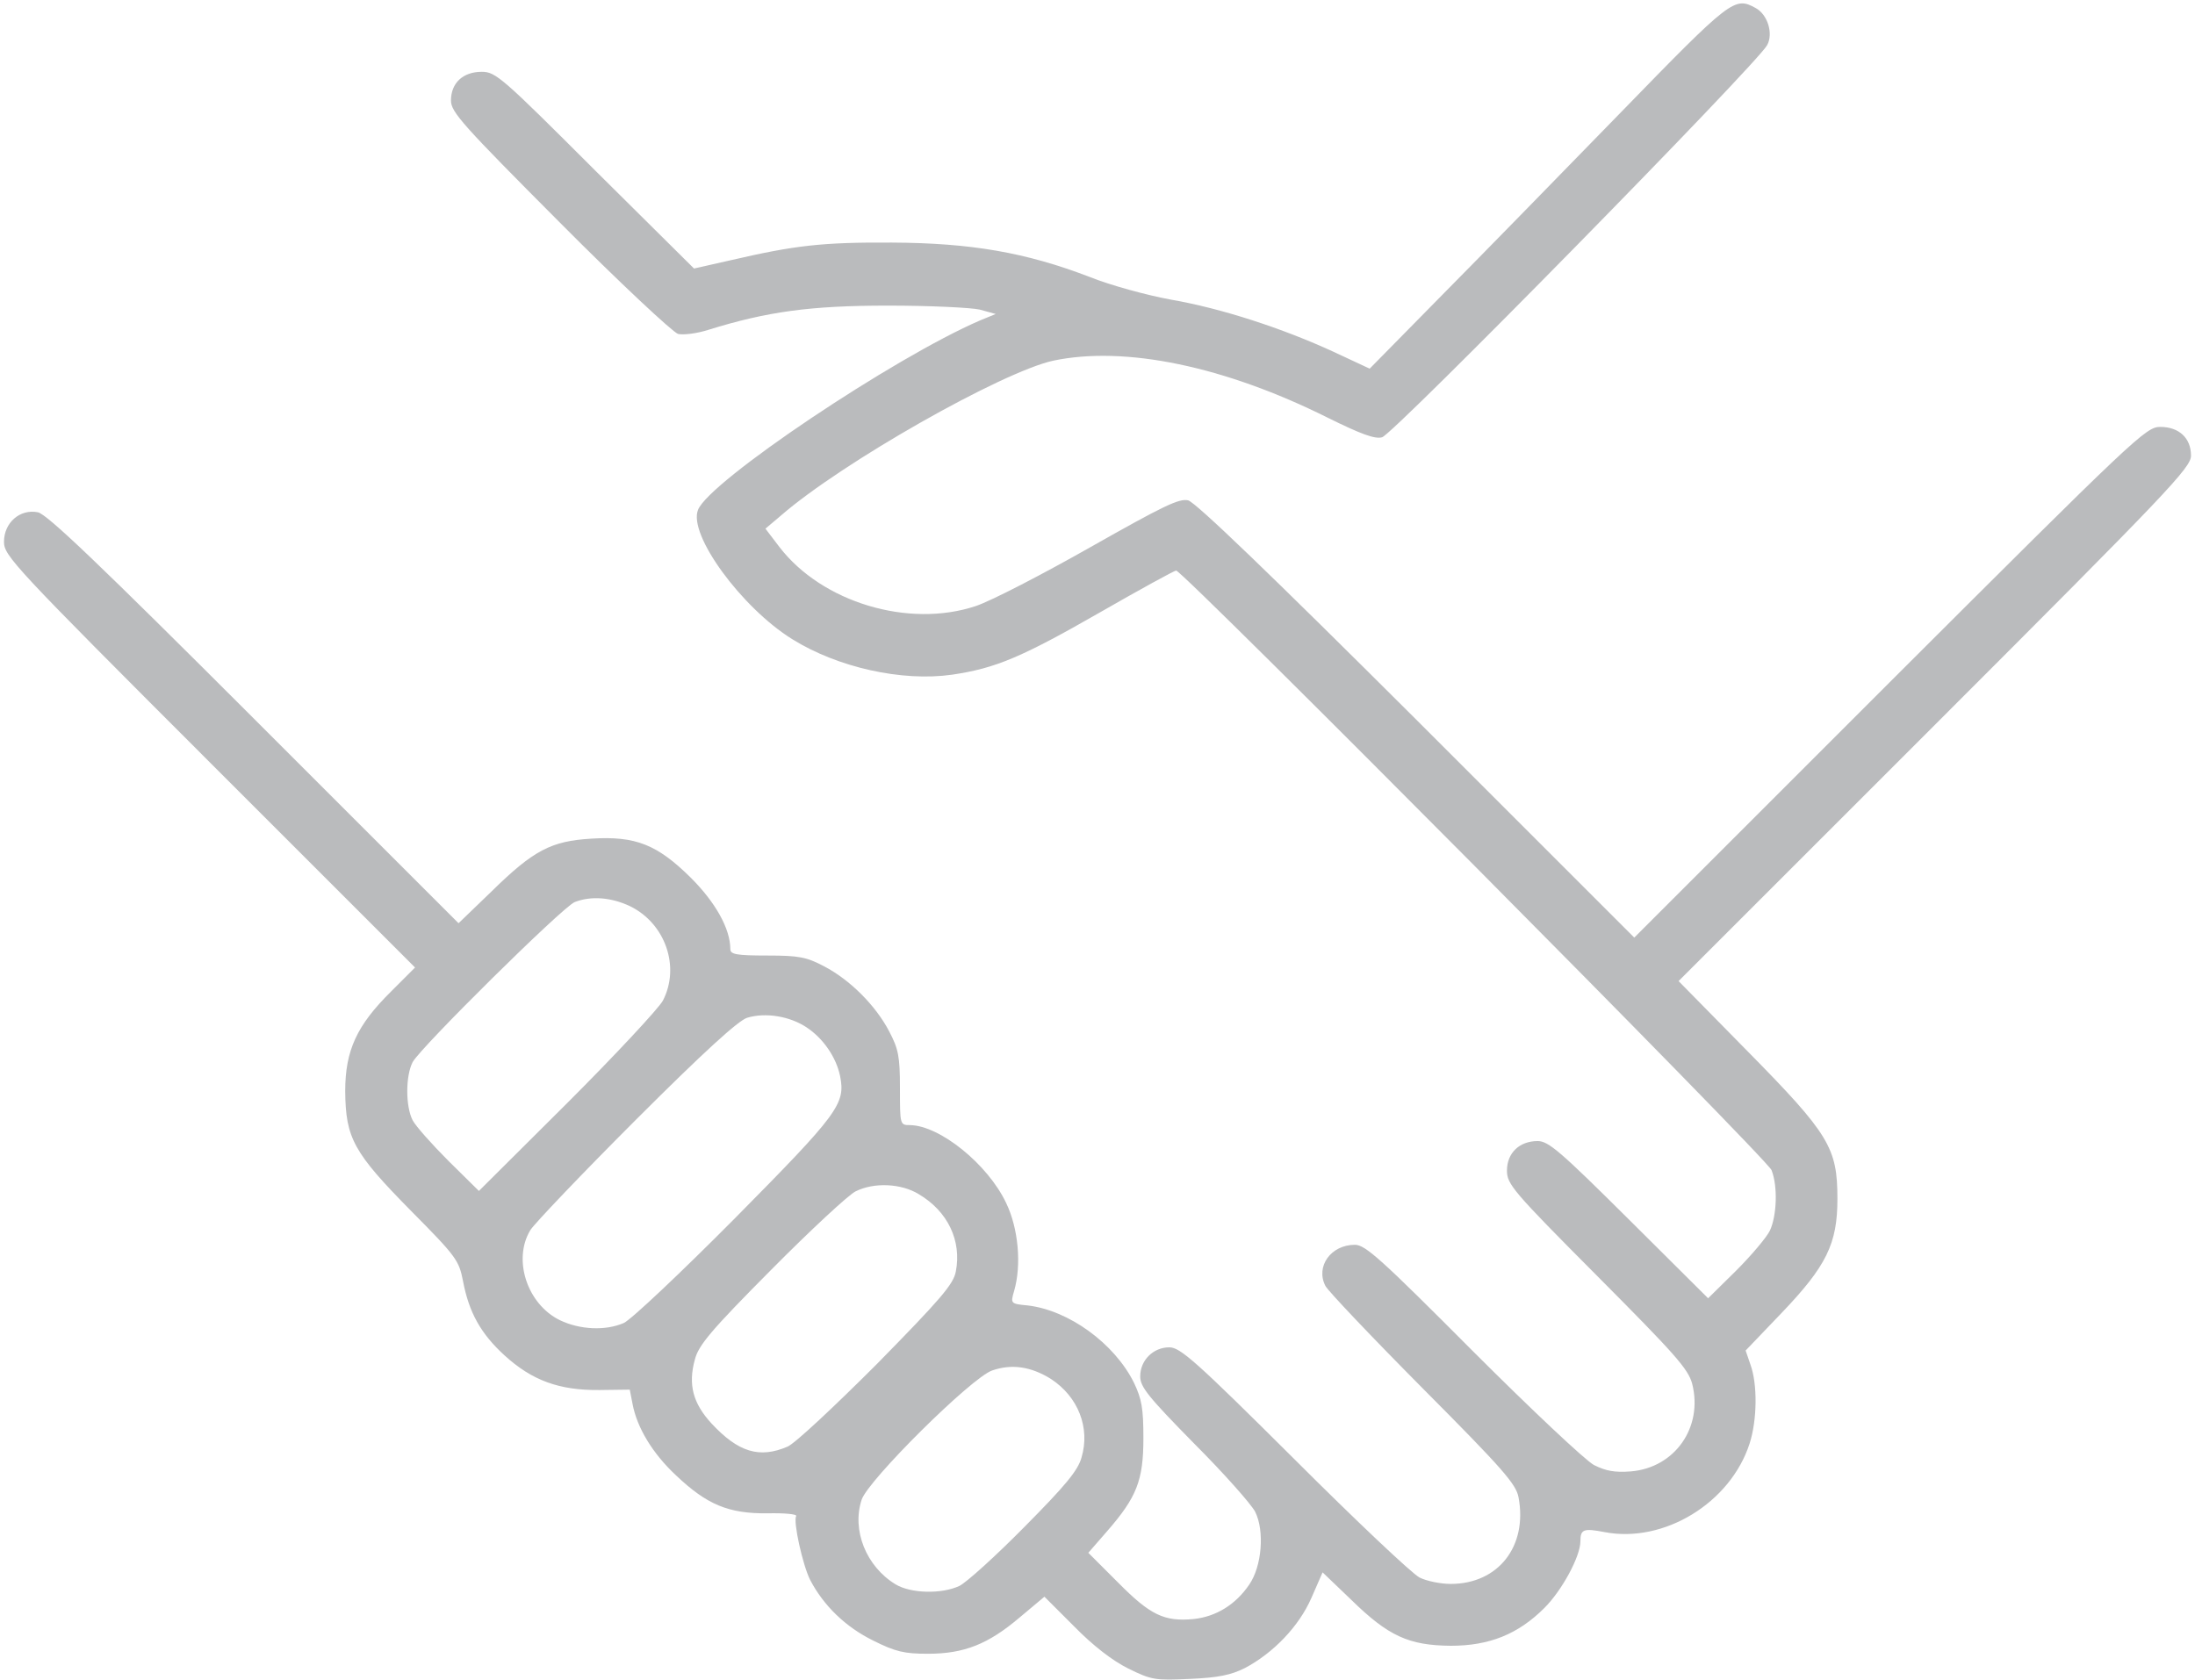 <svg xmlns="http://www.w3.org/2000/svg" width="733.333" height="561.333" version="1.0" viewBox="0 0 550 421"><path fill="#BABBBD" d="M406.1 28.2c-14.6 15-34.7 35.6-44.7 45.7l-18.2 18.5-9-4.2c-12.8-5.9-28.1-10.9-40.8-13.1-6-1.1-15.2-3.6-20.4-5.7-15.9-6.1-29.6-8.5-49.5-8.6-17.5-.1-24.3.7-40.3 4.4l-9.3 2.1-24.8-24.6C125.7 19.3 124.2 18 120.7 18c-4.7 0-7.7 2.8-7.7 7.2 0 2.9 2.9 6.1 27.2 30.5 15 15.1 28.4 27.6 29.7 28 1.3.3 4.7-.1 7.5-1 14.8-4.6 25.6-6.1 45.1-6.1 10.5 0 20.8.5 23 1l4 1.1-3.9 1.6c-21.6 9.3-68 40.4-70.7 47.5-2.5 6.2 10.9 24.5 23.6 32.4 11.4 7.1 27.5 10.7 40.1 8.9 10.8-1.6 17.3-4.3 37-15.6 10.1-5.8 18.7-10.5 19.1-10.5 1.7 0 148.3 147.6 149.2 150.3 1.6 4.1 1.3 11.4-.4 15.1-.8 1.7-4.7 6.3-8.5 10.1l-7 6.9-19.8-19.7C391 288.6 388 286 385.3 286c-4.6 0-7.7 3-7.7 7.4 0 3.4 1.4 5.1 22.6 26.4 19.5 19.6 22.8 23.3 23.8 27 2.8 10.9-4.3 21.1-15.4 22-4 .3-6.2-.1-9.2-1.6-2.1-1.1-15.8-14-30.4-28.6-23-23.1-26.9-26.6-29.5-26.6-6 0-9.9 5.4-7.4 10.3.6 1.2 11.6 12.8 24.4 25.7 20.1 20.2 23.4 24 24 27.3 2.3 12.3-5.1 21.7-17 21.7-2.5 0-6-.7-7.8-1.6-1.8-.9-15.9-14.2-31.4-29.7-24.8-24.7-28.6-28-31.3-28-4 0-7.3 3.2-7.3 7.3 0 2.6 2 5.1 13.5 16.8 7.5 7.5 14.3 15.2 15.3 17.1 2.4 4.8 1.7 13.7-1.5 18.3-3.4 5-8.3 8-13.9 8.6-7.4.7-10.9-1-19-9.2l-7.4-7.4 4.7-5.4c7.4-8.5 9.1-12.7 9.1-23.3 0-7.5-.4-9.8-2.4-14-4.9-9.8-16.3-18.1-26.6-19.3-4.3-.4-4.3-.5-3.4-3.6 1.9-6.5 1.1-15.7-2-22.1-4.6-9.7-16.6-19.4-24.1-19.5-2.5 0-2.5-.1-2.5-9.3 0-8-.4-9.8-2.7-14.2-3.4-6.5-9.8-12.9-16.3-16.3-4.4-2.3-6.2-2.7-14.2-2.7-7.8 0-9.3-.3-9.3-1.6 0-5.1-3.7-11.7-9.9-17.9-8.4-8.3-13.8-10.5-24.9-9.8-10.1.6-14.5 2.9-25 13.2l-8.3 8-51.2-51.2c-39-39-51.9-51.3-54.2-51.8C5 127.5 1 131 1 135.8c0 3.5 2.3 6 51.5 55.2l51.5 51.5-6 6c-8.6 8.5-11.5 14.8-11.5 25 .1 11.8 2.1 15.4 16.5 30 11.3 11.4 12 12.4 13 17.5 1.5 8 4.5 13.3 10.4 18.7 6.9 6.3 13.7 8.8 23.8 8.7l7.6-.1.7 3.6c1.1 5.9 5 12.4 10.9 17.9 7.7 7.3 13.1 9.6 22.9 9.5 4.2-.1 7.5.2 7.2.7-.8 1.3 1.6 12.2 3.5 16 3.4 6.5 8.9 11.8 15.8 15.2 5.6 2.8 7.8 3.3 13.7 3.3 9.1 0 15.1-2.4 23-9.1l6.2-5.2 7.4 7.4c4.8 4.9 9.6 8.6 13.6 10.6 5.9 2.9 6.7 3 15.5 2.6 7.1-.3 10.3-1 13.7-2.7 7.2-3.8 13.6-10.5 16.7-17.6l2.8-6.4 7.2 6.9c9.3 9.1 14.4 11.4 24.9 11.5 9.7 0 16.9-2.9 23.5-9.5 4.4-4.4 9-12.9 9-16.7 0-3 .8-3.3 6-2.3 14.9 2.9 31.6-7.3 36.4-22.2 1.9-5.9 2-14.9.2-19.8l-1.2-3.5 8.9-9.3c11.4-11.9 14.1-17.5 14.1-28.7 0-12.8-2-16.2-22.6-37.1l-17.2-17.5 64.2-64.2c58.6-58.6 64.2-64.5 64.2-67.5 0-4.4-3-7.2-7.7-7.2-3.6 0-6 2.3-67.8 64l-64 64-54.5-54.5c-36.7-36.6-55.4-54.6-57.3-55.1-2.3-.5-6.2 1.4-24.4 11.7-12 6.8-24.9 13.5-28.8 14.8-16.8 5.6-38.5-.9-49.2-14.8l-3.5-4.6 3.9-3.3c15.3-13.3 55.4-36 68.2-38.8 18-3.8 43 1.4 68.8 14.3 8.3 4.1 11.8 5.4 13.6 4.9 2.7-.6 94.2-93.8 96.5-98.3 1.6-2.9.1-7.7-2.9-9.3-5.3-2.9-6.1-2.3-33.8 26.2zM157.8 227.1c8.9 4.3 12.7 15.2 8.3 23.7-1.1 2-11.9 13.6-24 25.7l-22.1 22-7.6-7.5c-4.1-4.1-8.2-8.7-9-10.2-1.8-3.5-1.8-11.1 0-14.6 2.1-3.8 37.6-38.9 40.6-40.1 4.1-1.6 9.1-1.2 13.8 1zm44.3 30.4c4.1 2.7 7.4 7.4 8.4 12.2 1.4 7-.4 9.4-26.4 35.7-13.5 13.6-26 25.4-27.8 26.2-4.6 2-11 1.7-16-.7-8.2-4-11.9-15.2-7.4-22.6 1.1-1.7 13-14.2 26.5-27.7 17.1-17.1 25.6-24.8 27.8-25.5 4.6-1.4 10.7-.4 14.9 2.4zm28.1 41.8c7.3 4.3 10.8 11.7 9.3 19.4-.6 3.2-3.8 6.9-19.8 23.2-10.6 10.6-20.6 20-22.4 20.7-7 3-12.3 1.4-19-5.8-4.7-5.1-5.9-9.8-4.2-16 .9-3.6 4-7.3 19.1-22.5 9.9-10 19.5-18.9 21.2-19.7 4.6-2.3 11.4-2 15.8.7zm33.1 46.3c6.9 4.5 9.9 12.3 7.7 19.7-.9 3.3-4.1 7.1-14.3 17.4-7.2 7.3-14.5 13.9-16.3 14.8-4.5 2.1-12.2 1.9-16-.4-7.4-4.5-11-13.6-8.5-21.2 1.6-4.9 27.5-30.6 32.7-32.4 4.9-1.7 9.7-1 14.7 2.1z"/></svg>